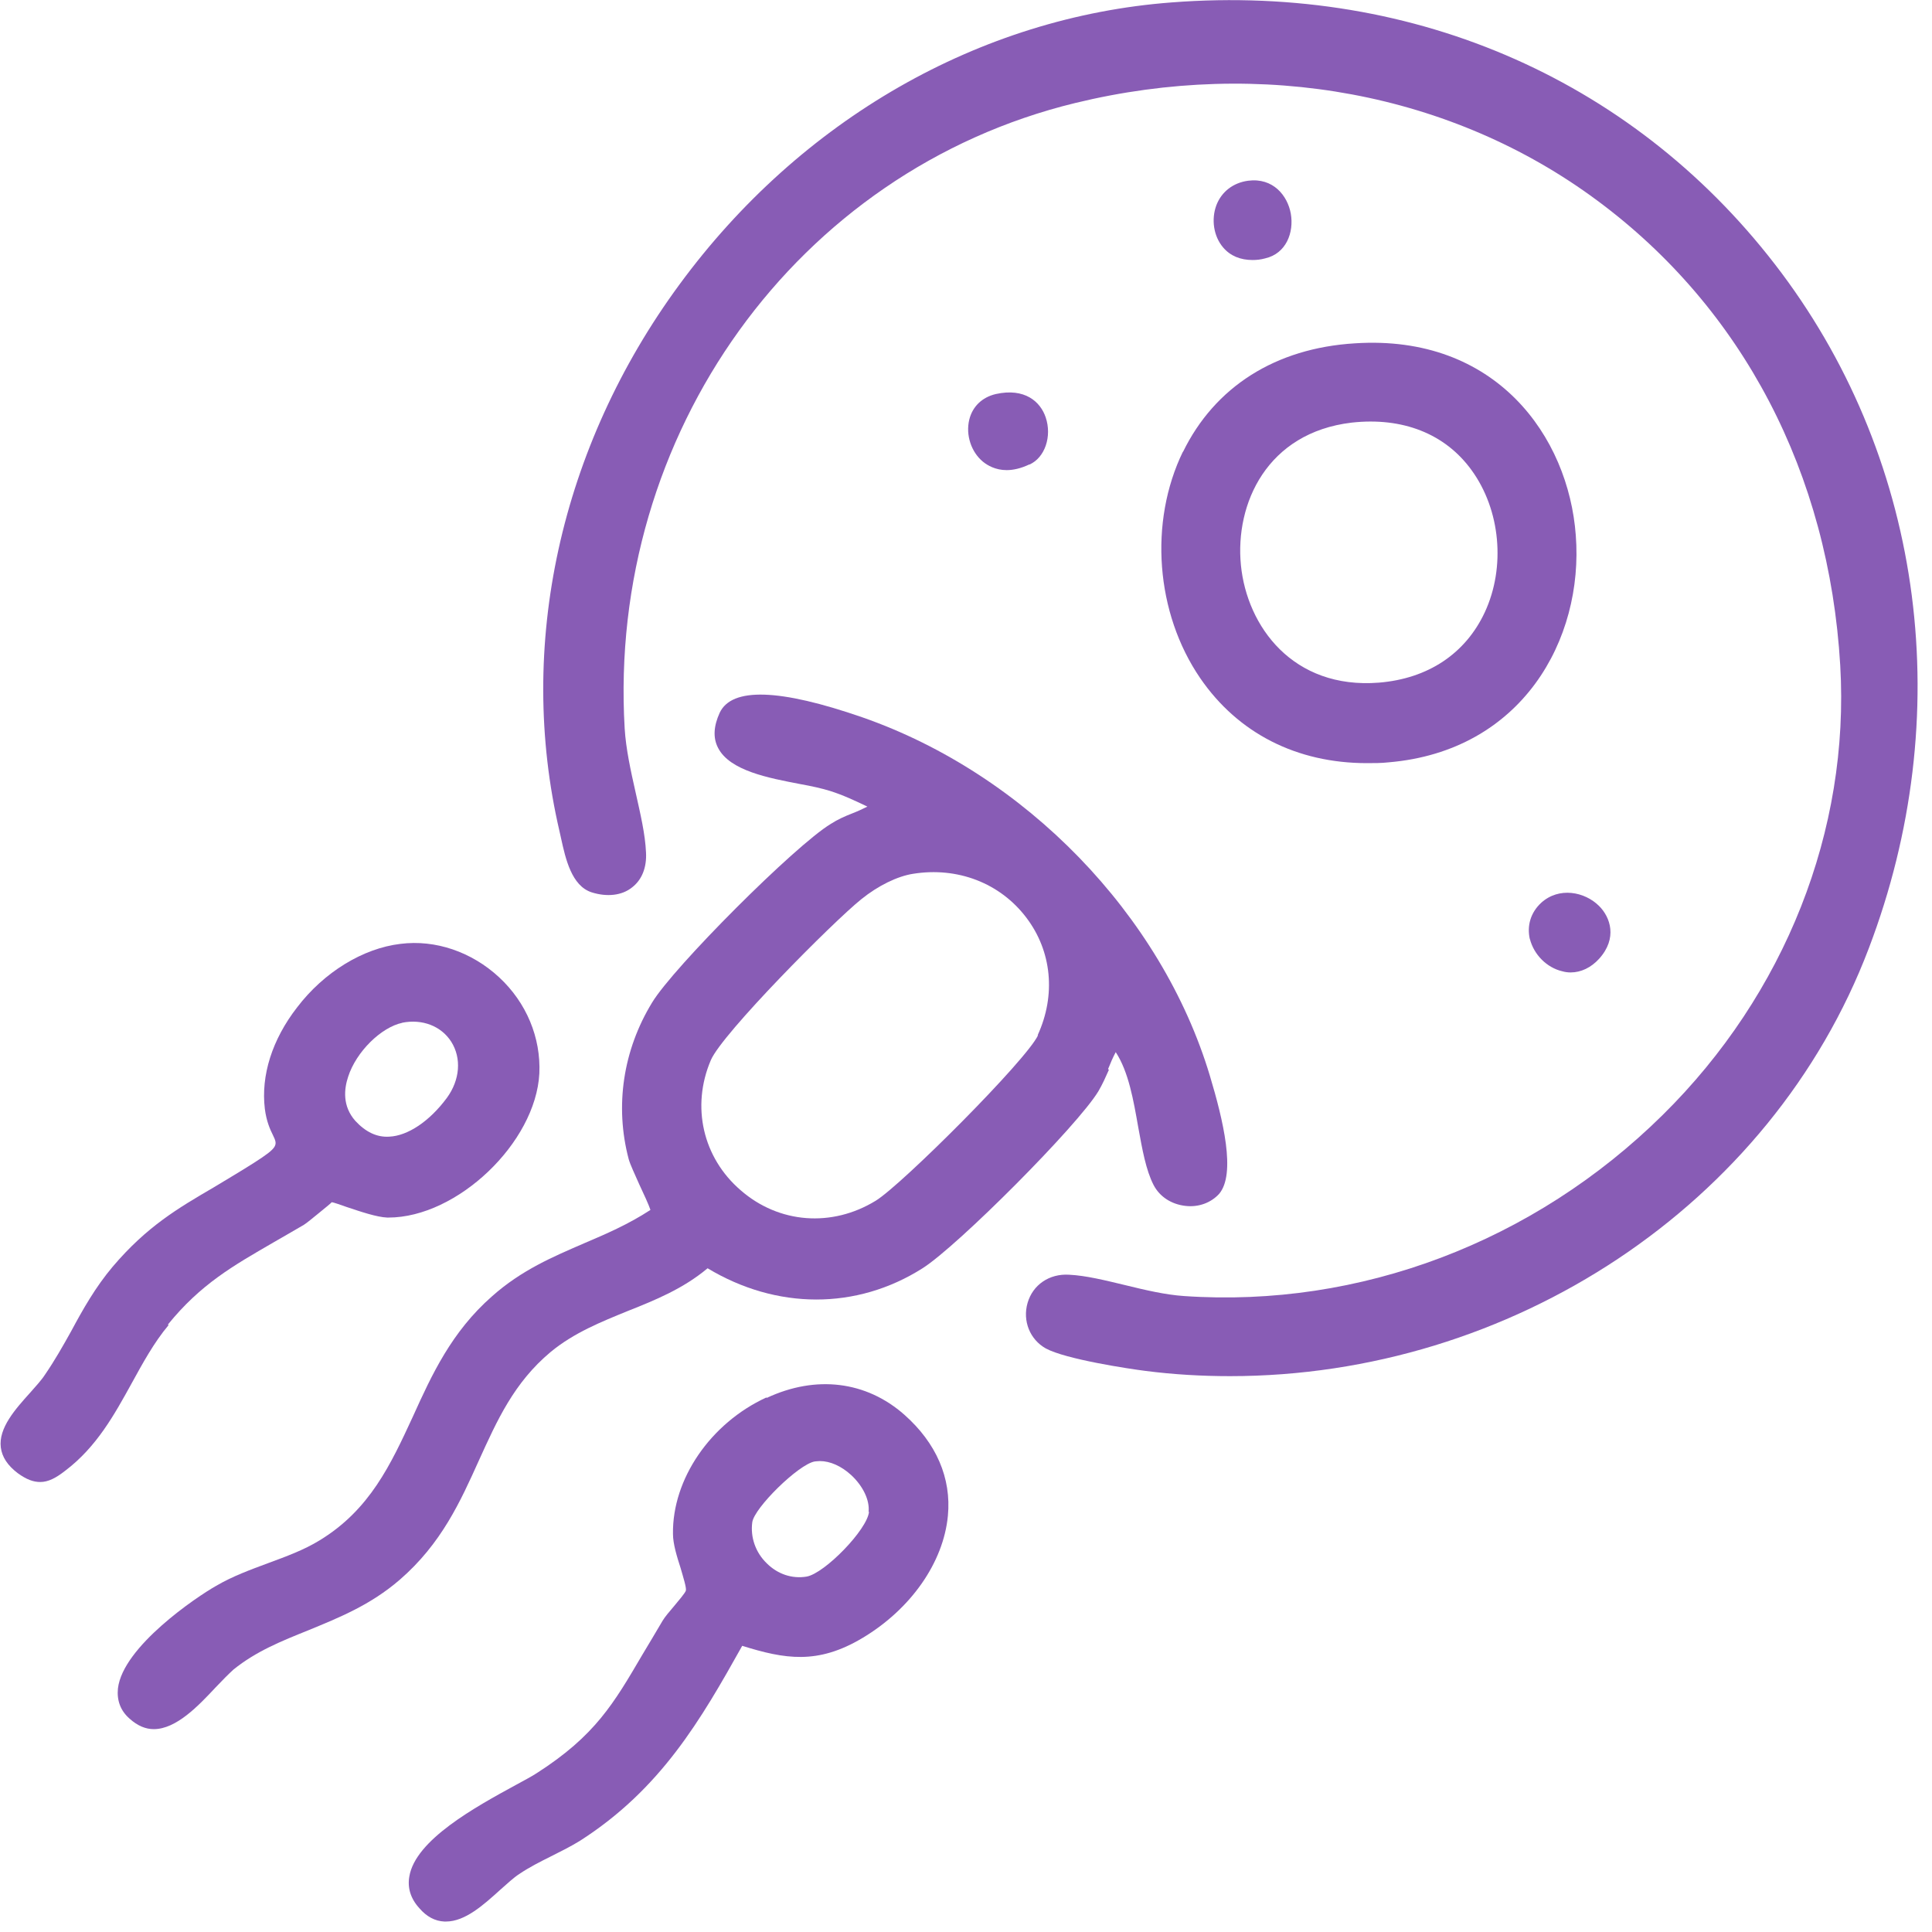<svg width="48" height="48" viewBox="0 0 48 48" fill="none" xmlns="http://www.w3.org/2000/svg">
<g clip-path="url(#clip0_6741_1310)">
<path d="M44.26 6.78C40.72 2.05 35.2 -0.41 29.11 0.06C24.34 0.42 19.89 2.97 16.88 7.07C13.91 11.11 12.83 16.06 13.9 20.65L13.94 20.83C14.05 21.33 14.2 22.01 14.7 22.17C15.08 22.29 15.45 22.25 15.7 22.05C15.95 21.86 16.07 21.55 16.05 21.18C16.03 20.72 15.91 20.22 15.79 19.68C15.67 19.15 15.55 18.6 15.52 18.1C15.09 10.78 19.8 4.24 26.71 2.56C31.35 1.43 36.08 2.31 39.68 4.98C43.3 7.66 45.44 11.76 45.72 16.53C45.96 20.63 44.35 24.7 41.31 27.7C38.11 30.86 33.78 32.5 29.42 32.2C28.96 32.17 28.45 32.05 27.96 31.93C27.46 31.81 26.98 31.69 26.56 31.67C26.07 31.64 25.66 31.92 25.53 32.37C25.4 32.82 25.59 33.28 25.98 33.5C26.47 33.77 28.06 34.01 28.46 34.06C29.16 34.15 29.86 34.19 30.56 34.19C37.53 34.19 44 29.96 46.43 23.56C48.62 17.81 47.81 11.53 44.26 6.78Z" fill="#885CB5"/>
<path d="M27.53 26.56C27.59 26.41 27.65 26.27 27.72 26.14C28.04 26.63 28.16 27.33 28.28 28.01C28.38 28.56 28.47 29.07 28.66 29.44C28.81 29.73 29.1 29.92 29.45 29.96C29.78 30 30.09 29.88 30.29 29.66C30.71 29.16 30.39 27.83 30.06 26.73C28.86 22.73 25.47 19.23 21.42 17.82C19.37 17.11 18.18 17.07 17.88 17.71C17.73 18.04 17.71 18.33 17.84 18.58C18.13 19.15 19.1 19.33 19.88 19.48C20.16 19.53 20.43 19.59 20.62 19.65C20.94 19.75 21.26 19.9 21.55 20.04C21.43 20.1 21.3 20.16 21.17 20.21C20.99 20.28 20.81 20.36 20.64 20.47C19.76 21 16.73 24.03 16.2 24.91C15.48 26.09 15.27 27.48 15.62 28.8C15.66 28.94 15.77 29.17 15.88 29.42C15.98 29.63 16.13 29.96 16.16 30.06C15.61 30.42 15.05 30.66 14.51 30.89C13.75 31.22 12.96 31.55 12.22 32.21C11.22 33.09 10.73 34.15 10.26 35.19C9.71 36.38 9.19 37.51 7.94 38.27C7.55 38.51 7.11 38.67 6.65 38.84C6.22 39 5.78 39.16 5.37 39.4C4.89 39.67 3.05 40.91 2.93 41.95C2.9 42.24 2.99 42.5 3.22 42.7C3.42 42.88 3.62 42.96 3.82 42.96C4.38 42.96 4.93 42.38 5.36 41.92C5.52 41.75 5.68 41.59 5.8 41.48C6.37 41.02 7 40.77 7.67 40.5C8.42 40.19 9.2 39.88 9.93 39.25C10.97 38.35 11.44 37.3 11.9 36.28C12.35 35.29 12.77 34.35 13.68 33.59C14.26 33.11 14.94 32.84 15.6 32.57C16.28 32.3 16.97 32.02 17.58 31.51C19.29 32.54 21.28 32.55 22.92 31.51C23.79 30.96 26.78 27.96 27.29 27.11C27.39 26.94 27.47 26.76 27.55 26.58L27.53 26.56ZM25.79 25.72C25.51 26.33 22.41 29.43 21.76 29.83C20.67 30.5 19.35 30.4 18.4 29.57C17.46 28.76 17.17 27.49 17.66 26.34C17.94 25.68 20.7 22.9 21.4 22.34C21.82 22 22.3 21.77 22.68 21.71C23.79 21.53 24.85 21.94 25.5 22.8C26.13 23.63 26.24 24.72 25.78 25.72H25.79Z" fill="#885CB5"/>
<path d="M29.39 11.22C28.54 12.97 28.71 15.23 29.82 16.85C30.76 18.22 32.22 18.96 33.96 18.96C34.14 18.96 34.32 18.96 34.5 18.94C37.81 18.66 39.35 15.89 39.15 13.3C38.97 10.85 37.17 8.3 33.66 8.53C31.69 8.65 30.18 9.61 29.39 11.23V11.22ZM33.58 10.5C34.84 10.36 35.9 10.77 36.56 11.68C37.28 12.67 37.41 14.09 36.89 15.21C36.41 16.24 35.48 16.86 34.26 16.96C32.12 17.13 30.98 15.56 30.83 14.04C30.68 12.51 31.48 10.75 33.58 10.5Z" fill="#885CB5"/>
<path d="M19.04 34.72C17.65 35.36 16.7 36.75 16.72 38.11C16.72 38.36 16.82 38.68 16.91 38.96C16.97 39.17 17.06 39.45 17.04 39.52C17.02 39.58 16.85 39.78 16.75 39.9C16.63 40.04 16.52 40.17 16.46 40.27C16.28 40.57 16.12 40.85 15.96 41.11C15.25 42.32 14.79 43.12 13.34 44.05C13.22 44.13 13.03 44.23 12.81 44.35C11.82 44.89 10.32 45.71 10.17 46.62C10.12 46.9 10.2 47.17 10.42 47.41C10.6 47.62 10.81 47.73 11.04 47.74C11.05 47.74 11.07 47.74 11.08 47.74C11.56 47.74 12.02 47.32 12.43 46.95C12.6 46.8 12.76 46.65 12.9 46.56C13.15 46.39 13.43 46.25 13.69 46.12C13.93 46 14.17 45.88 14.4 45.74C16.42 44.45 17.41 42.73 18.44 40.89C19.5 41.22 20.31 41.36 21.42 40.7C22.63 39.98 23.44 38.82 23.55 37.66C23.64 36.72 23.26 35.85 22.47 35.15C21.52 34.31 20.27 34.16 19.05 34.73L19.04 34.72ZM21.59 37.56C21.55 38 20.49 39.09 20.04 39.17C19.68 39.23 19.32 39.11 19.05 38.84C18.77 38.57 18.64 38.19 18.69 37.82C18.74 37.46 19.84 36.38 20.24 36.31C20.24 36.31 20.33 36.3 20.37 36.3C20.62 36.3 20.9 36.42 21.15 36.65C21.44 36.92 21.61 37.27 21.58 37.56H21.59Z" fill="#885CB5"/>
<path d="M4.17 32.91C4.99 31.9 5.79 31.45 6.79 30.87C7.03 30.73 7.28 30.59 7.55 30.43C7.63 30.38 7.77 30.26 7.92 30.14C8.04 30.04 8.23 29.89 8.24 29.87C8.29 29.87 8.47 29.94 8.62 29.99C8.95 30.1 9.36 30.24 9.62 30.25H9.65C11.36 30.25 13.31 28.39 13.4 26.67C13.44 25.78 13.08 24.91 12.4 24.28C11.72 23.65 10.82 23.34 9.95 23.45C9.02 23.56 8.05 24.15 7.38 25.03C6.76 25.83 6.48 26.72 6.58 27.55C6.62 27.86 6.71 28.06 6.78 28.2C6.9 28.45 6.92 28.5 6.31 28.89C5.95 29.12 5.62 29.31 5.31 29.5C4.42 30.02 3.65 30.47 2.8 31.47C2.37 31.98 2.06 32.53 1.77 33.07C1.57 33.43 1.36 33.8 1.12 34.15C1.03 34.29 0.89 34.44 0.75 34.6C0.38 35.01 -0.04 35.48 0.02 35.96C0.05 36.2 0.19 36.41 0.44 36.6C0.66 36.76 0.83 36.82 1 36.82C1.2 36.82 1.39 36.72 1.62 36.54C2.4 35.95 2.84 35.15 3.27 34.37C3.54 33.88 3.82 33.36 4.19 32.92L4.17 32.91ZM9.99 25.41C10.49 25.31 10.96 25.49 11.21 25.88C11.47 26.29 11.43 26.83 11.1 27.28C10.67 27.86 10.13 28.22 9.67 28.24C9.36 28.26 9.08 28.12 8.83 27.85C8.5 27.48 8.55 27.05 8.65 26.75C8.85 26.13 9.47 25.52 10 25.41H9.99Z" fill="#885CB5"/>
<path d="M31.43 6.42C31.96 6.3 32.15 5.77 32.07 5.31C31.99 4.86 31.63 4.41 31.01 4.49C30.64 4.54 30.35 4.76 30.22 5.1C30.09 5.45 30.15 5.87 30.39 6.15C30.57 6.36 30.82 6.46 31.12 6.46C31.22 6.46 31.32 6.45 31.43 6.42Z" fill="#885CB5"/>
<path d="M38.01 23.33C38.11 23.72 38.43 24.04 38.81 24.13C38.88 24.15 38.95 24.16 39.02 24.16C39.28 24.16 39.53 24.04 39.73 23.82C40.19 23.31 40.01 22.79 39.73 22.51C39.37 22.15 38.73 22.03 38.29 22.43C38.03 22.67 37.93 23 38.01 23.34V23.33Z" fill="#885CB5"/>
<path d="M25.58 11.54C25.96 11.37 26.14 10.84 25.98 10.37C25.85 9.98 25.46 9.63 24.74 9.79C24.4 9.87 24.16 10.1 24.08 10.43C23.99 10.81 24.13 11.23 24.42 11.47C24.53 11.56 24.73 11.68 25.01 11.68C25.17 11.68 25.36 11.64 25.57 11.54H25.58Z" fill="#885CB5"/>
</g>
<defs>
<clipPath id="clip0_6741_1310">
<rect width="48" height="48" fill="white"/>
</clipPath>
</defs>
</svg>
